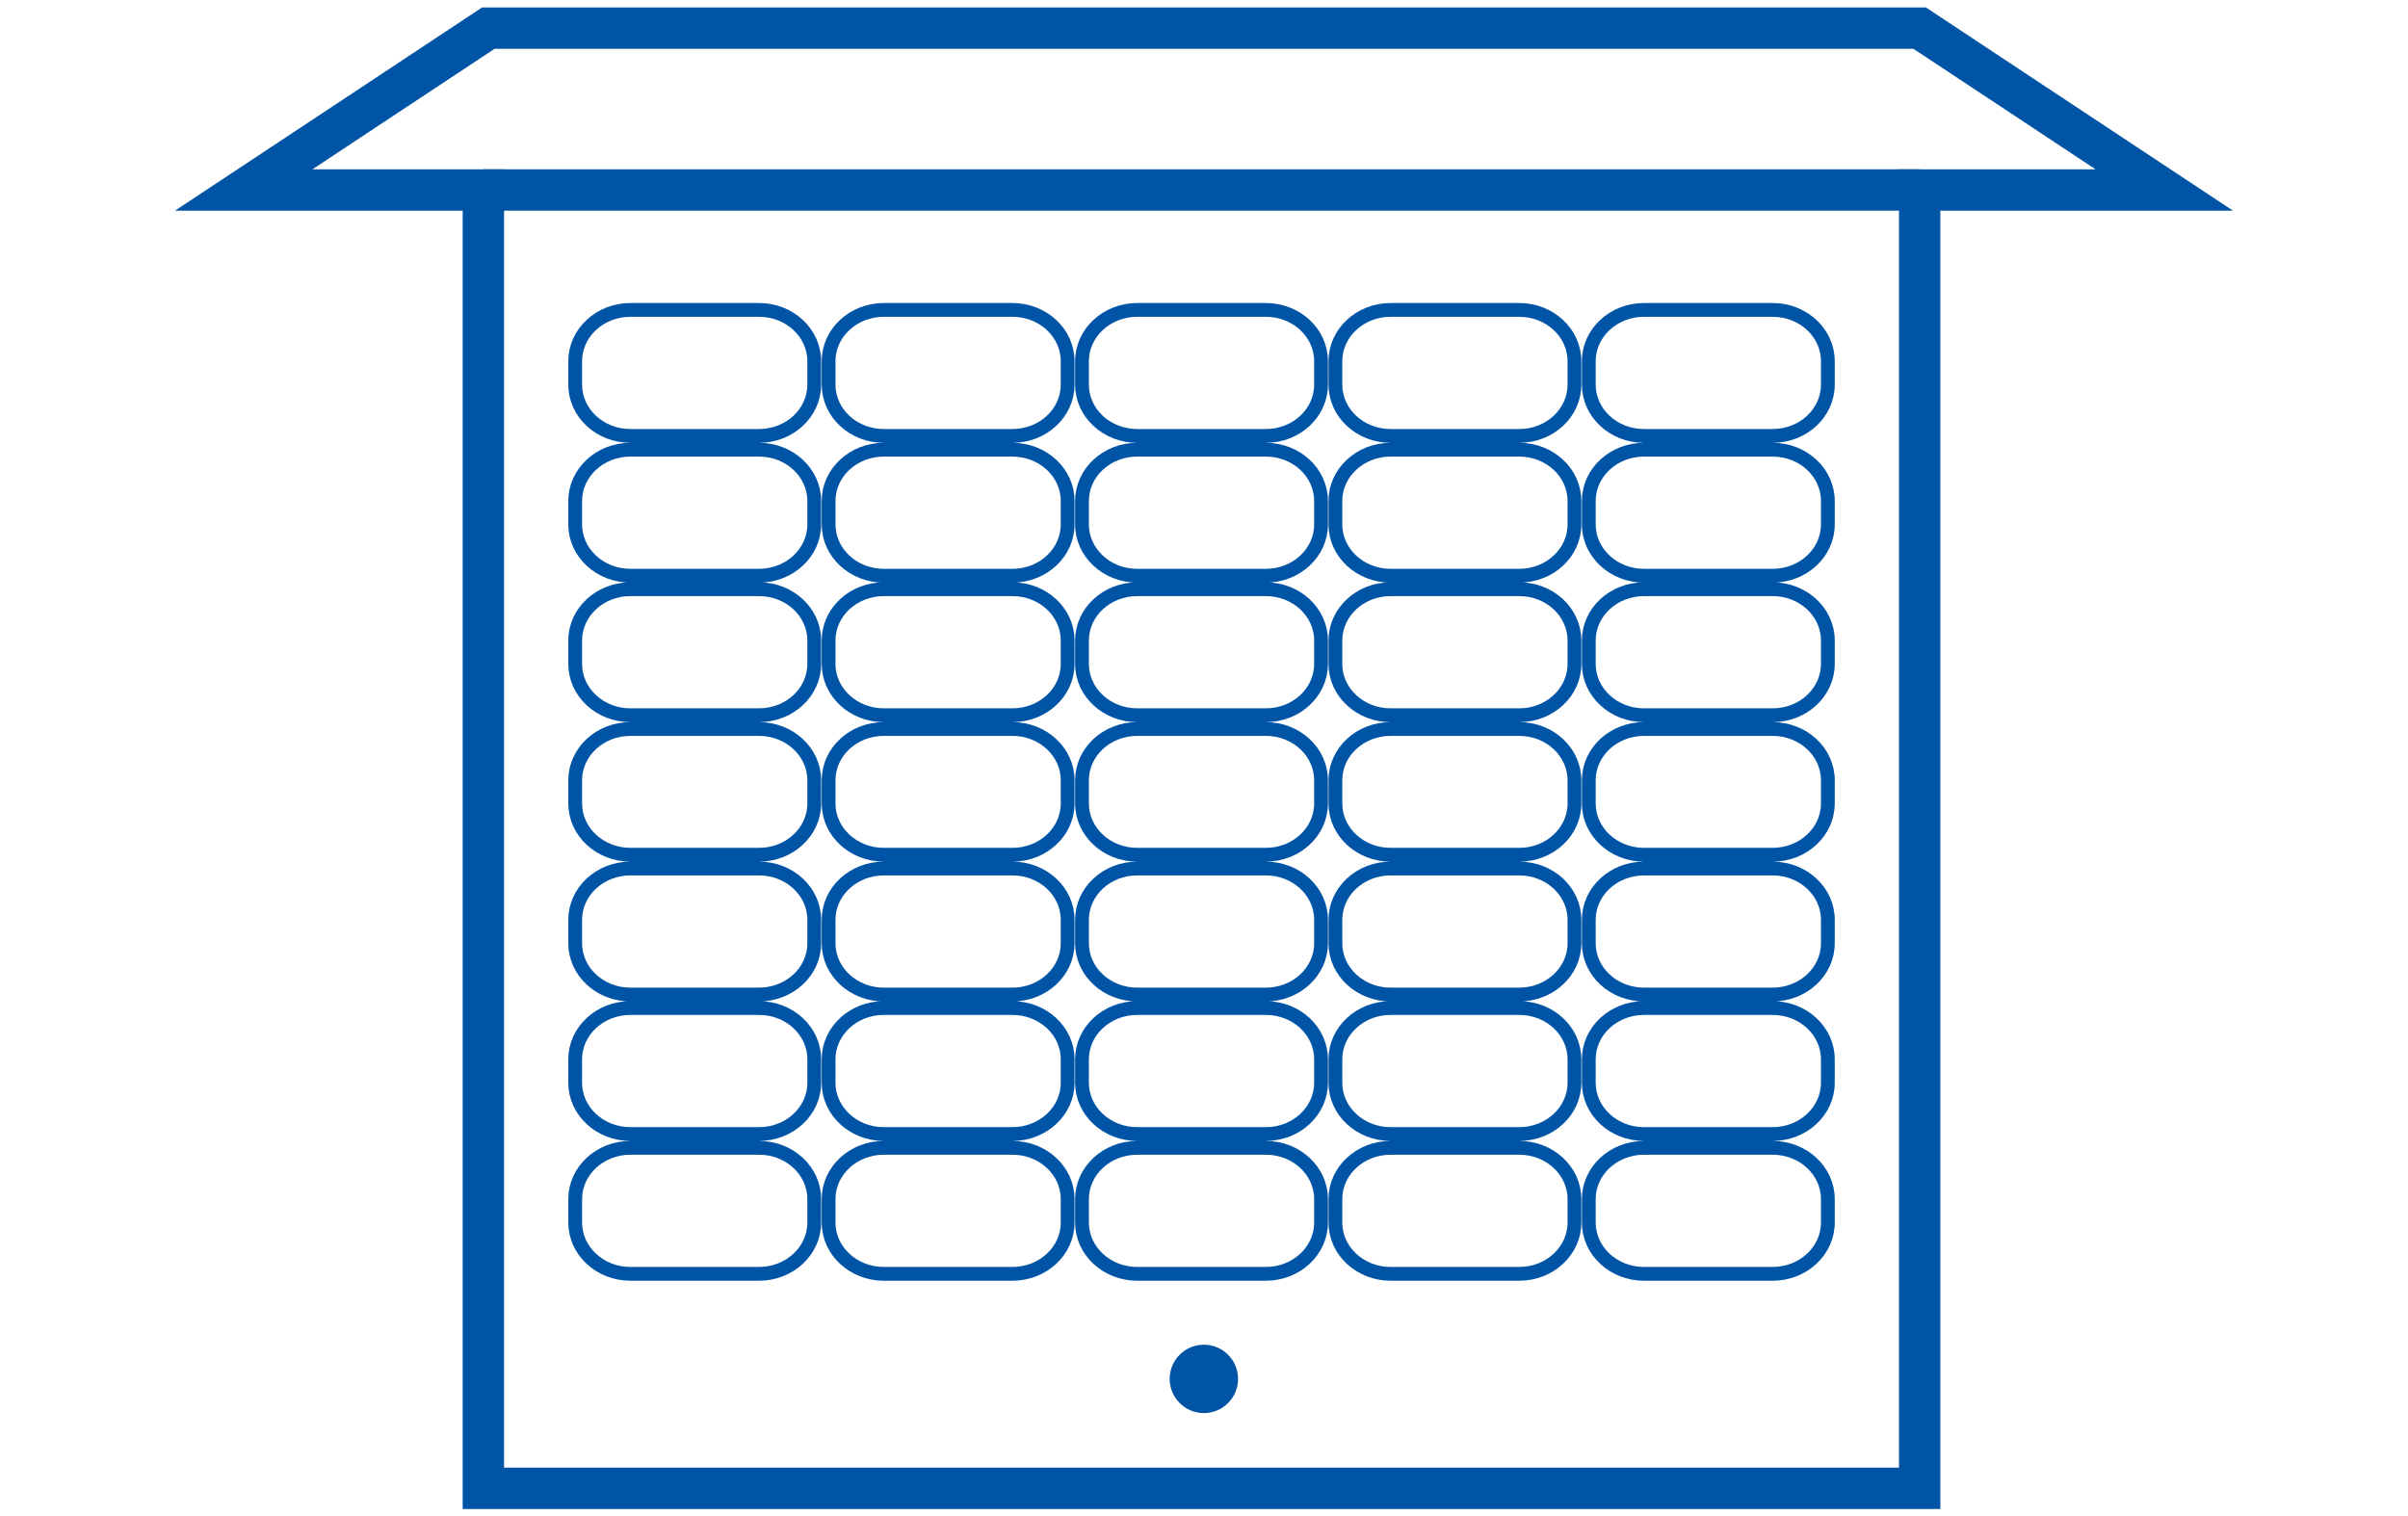 <svg xmlns="http://www.w3.org/2000/svg" xmlns:xlink="http://www.w3.org/1999/xlink" x="0px" y="0px" viewBox="0 0 87.33 55" style="enable-background:new 0 0 87.33 55;" xml:space="preserve"><style type="text/css">	.st0{fill:none;stroke:#0054A6;stroke-width:1.5;stroke-miterlimit:10;}	.st1{fill:none;stroke:#0054A6;stroke-width:0.5;stroke-miterlimit:10;}	.st2{fill:#FFFFFF;stroke:#0054A6;stroke-width:1.5;stroke-miterlimit:10;}	.st3{fill:none;stroke:#0054A6;stroke-width:1.5;stroke-linecap:round;stroke-miterlimit:10;}	.st4{fill:none;}	.st5{fill:#0054A6;}</style><g id="Layer_1">	<g>		<path class="st1" d="M29.53,44.34c0,1.03-0.9,1.86-2,1.86h-4.67c-1.1,0-2-0.83-2-1.86v-0.85c0-1.03,0.9-1.86,2-1.86h4.67   c1.1,0,2,0.83,2,1.86V44.34z M29.53,39.27c0,1.03-0.9,1.86-2,1.86h-4.67c-1.1,0-2-0.83-2-1.86v-0.85c0-1.03,0.9-1.86,2-1.86h4.67   c1.1,0,2,0.83,2,1.86V39.27z M29.53,34.21c0,1.03-0.9,1.86-2,1.86h-4.67c-1.1,0-2-0.83-2-1.86v-0.85c0-1.03,0.9-1.86,2-1.86h4.67   c1.1,0,2,0.83,2,1.86V34.21z M29.53,29.14c0,1.03-0.9,1.86-2,1.86h-4.67c-1.1,0-2-0.83-2-1.86V28.3c0-1.03,0.9-1.86,2-1.86h4.67   c1.1,0,2,0.83,2,1.86V29.14z M29.53,24.08c0,1.03-0.9,1.86-2,1.86h-4.67c-1.1,0-2-0.83-2-1.86v-0.85c0-1.03,0.9-1.86,2-1.86h4.67   c1.1,0,2,0.83,2,1.86V24.08z M29.53,19.02c0,1.03-0.9,1.86-2,1.86h-4.67c-1.1,0-2-0.83-2-1.86v-0.85c0-1.03,0.9-1.86,2-1.86h4.67   c1.1,0,2,0.83,2,1.86V19.02z M29.53,13.95c0,1.03-0.9,1.86-2,1.86h-4.67c-1.1,0-2-0.83-2-1.86V13.1c0-1.03,0.9-1.86,2-1.86h4.67   c1.1,0,2,0.83,2,1.86V13.95z M38.72,44.34c0,1.03-0.9,1.86-2,1.86h-4.67c-1.1,0-2-0.83-2-1.86v-0.85c0-1.03,0.9-1.86,2-1.86h4.67   c1.1,0,2,0.83,2,1.86V44.34z M38.72,39.27c0,1.03-0.9,1.86-2,1.86h-4.67c-1.1,0-2-0.83-2-1.86v-0.85c0-1.03,0.9-1.86,2-1.86h4.67   c1.1,0,2,0.83,2,1.86V39.27z M38.72,34.21c0,1.03-0.9,1.86-2,1.86h-4.67c-1.1,0-2-0.83-2-1.86v-0.85c0-1.03,0.9-1.86,2-1.86h4.67   c1.1,0,2,0.83,2,1.86V34.21z M38.72,29.14c0,1.03-0.9,1.86-2,1.86h-4.67c-1.1,0-2-0.83-2-1.86V28.3c0-1.03,0.9-1.86,2-1.86h4.67   c1.1,0,2,0.83,2,1.86V29.14z M38.72,24.08c0,1.03-0.9,1.86-2,1.86h-4.67c-1.1,0-2-0.83-2-1.86v-0.85c0-1.03,0.9-1.86,2-1.86h4.67   c1.1,0,2,0.83,2,1.86V24.08z M38.72,19.02c0,1.03-0.9,1.86-2,1.86h-4.67c-1.1,0-2-0.83-2-1.86v-0.85c0-1.03,0.9-1.86,2-1.86h4.67   c1.1,0,2,0.83,2,1.86V19.02z M38.72,13.95c0,1.03-0.9,1.86-2,1.86h-4.67c-1.1,0-2-0.83-2-1.86V13.1c0-1.03,0.9-1.86,2-1.86h4.67   c1.1,0,2,0.83,2,1.86V13.95z M47.91,44.34c0,1.03-0.9,1.86-2,1.86h-4.67c-1.1,0-2-0.83-2-1.86v-0.85c0-1.03,0.9-1.86,2-1.86h4.67   c1.1,0,2,0.83,2,1.86V44.34z M47.91,39.27c0,1.03-0.9,1.86-2,1.86h-4.67c-1.1,0-2-0.83-2-1.86v-0.85c0-1.03,0.9-1.86,2-1.86h4.67   c1.1,0,2,0.83,2,1.86V39.27z M47.91,34.21c0,1.03-0.9,1.86-2,1.86h-4.67c-1.1,0-2-0.83-2-1.86v-0.85c0-1.03,0.9-1.86,2-1.86h4.67   c1.1,0,2,0.83,2,1.86V34.21z M47.91,29.14c0,1.03-0.9,1.86-2,1.86h-4.67c-1.1,0-2-0.83-2-1.86V28.3c0-1.03,0.9-1.86,2-1.86h4.67   c1.1,0,2,0.83,2,1.86V29.14z M47.91,24.08c0,1.03-0.9,1.86-2,1.86h-4.67c-1.1,0-2-0.83-2-1.86v-0.85c0-1.03,0.9-1.86,2-1.86h4.67   c1.1,0,2,0.83,2,1.86V24.08z M47.91,19.02c0,1.03-0.9,1.86-2,1.86h-4.67c-1.1,0-2-0.83-2-1.86v-0.85c0-1.03,0.9-1.86,2-1.86h4.67   c1.1,0,2,0.83,2,1.86V19.02z M47.91,13.95c0,1.03-0.9,1.86-2,1.86h-4.67c-1.1,0-2-0.83-2-1.86V13.1c0-1.03,0.9-1.86,2-1.86h4.67   c1.1,0,2,0.83,2,1.86V13.95z M57.1,44.34c0,1.03-0.9,1.86-2,1.86h-4.67c-1.1,0-2-0.83-2-1.86v-0.85c0-1.03,0.9-1.86,2-1.86h4.67   c1.1,0,2,0.83,2,1.86V44.34z M57.1,39.27c0,1.03-0.9,1.86-2,1.86h-4.67c-1.1,0-2-0.83-2-1.86v-0.85c0-1.03,0.9-1.86,2-1.86h4.67   c1.1,0,2,0.83,2,1.86V39.27z M57.1,34.21c0,1.03-0.9,1.86-2,1.86h-4.67c-1.1,0-2-0.83-2-1.86v-0.85c0-1.03,0.9-1.86,2-1.86h4.67   c1.1,0,2,0.83,2,1.86V34.21z M57.1,29.14c0,1.03-0.9,1.86-2,1.86h-4.67c-1.1,0-2-0.83-2-1.86V28.3c0-1.03,0.9-1.86,2-1.86h4.67   c1.1,0,2,0.83,2,1.86V29.14z M57.1,24.08c0,1.03-0.9,1.86-2,1.86h-4.67c-1.1,0-2-0.83-2-1.86v-0.85c0-1.03,0.9-1.86,2-1.86h4.67   c1.1,0,2,0.83,2,1.86V24.08z M57.1,19.02c0,1.03-0.9,1.86-2,1.86h-4.67c-1.1,0-2-0.83-2-1.86v-0.85c0-1.03,0.9-1.86,2-1.86h4.67   c1.1,0,2,0.83,2,1.86V19.02z M57.1,13.95c0,1.03-0.9,1.86-2,1.86h-4.67c-1.1,0-2-0.83-2-1.86V13.1c0-1.03,0.9-1.86,2-1.86h4.67   c1.1,0,2,0.83,2,1.86V13.95z M66.29,44.34c0,1.03-0.9,1.86-2,1.86h-4.67c-1.1,0-2-0.83-2-1.86v-0.85c0-1.03,0.9-1.86,2-1.86h4.67   c1.1,0,2,0.83,2,1.86V44.34z M66.29,39.27c0,1.03-0.9,1.86-2,1.86h-4.67c-1.1,0-2-0.83-2-1.86v-0.85c0-1.03,0.9-1.86,2-1.86h4.67   c1.1,0,2,0.83,2,1.86V39.27z M66.29,34.21c0,1.03-0.9,1.86-2,1.86h-4.67c-1.1,0-2-0.83-2-1.86v-0.85c0-1.03,0.9-1.86,2-1.86h4.67   c1.1,0,2,0.83,2,1.86V34.21z M66.29,29.14c0,1.03-0.9,1.86-2,1.86h-4.67c-1.1,0-2-0.83-2-1.86V28.3c0-1.03,0.9-1.86,2-1.86h4.67   c1.1,0,2,0.83,2,1.86V29.14z M66.29,24.08c0,1.03-0.9,1.86-2,1.86h-4.67c-1.1,0-2-0.83-2-1.86v-0.85c0-1.03,0.9-1.86,2-1.86h4.67   c1.1,0,2,0.83,2,1.86V24.08z M66.29,19.02c0,1.03-0.9,1.86-2,1.86h-4.67c-1.1,0-2-0.83-2-1.86v-0.85c0-1.03,0.9-1.86,2-1.86h4.67   c1.1,0,2,0.83,2,1.86V19.02z M66.29,13.95c0,1.03-0.9,1.86-2,1.86h-4.67c-1.1,0-2-0.83-2-1.86V13.1c0-1.03,0.9-1.86,2-1.86h4.67   c1.1,0,2,0.83,2,1.86V13.95z"></path>	</g>	<polygon class="st4" points="78.49,6.89 8.84,6.89 17.71,1.02 69.62,1.02  "></polygon>	<circle class="st5" cx="43.66" cy="50.01" r="1.24"></circle>	<polygon class="st0" points="17.53,53.98 69.62,53.98 69.62,6.89 78.49,6.89 69.62,1.02 17.71,1.02 8.84,6.89 17.53,6.89  "></polygon>	<line class="st0" x1="17.53" y1="6.89" x2="69.62" y2="6.89"></line></g><g id="Layer_2"></g></svg>